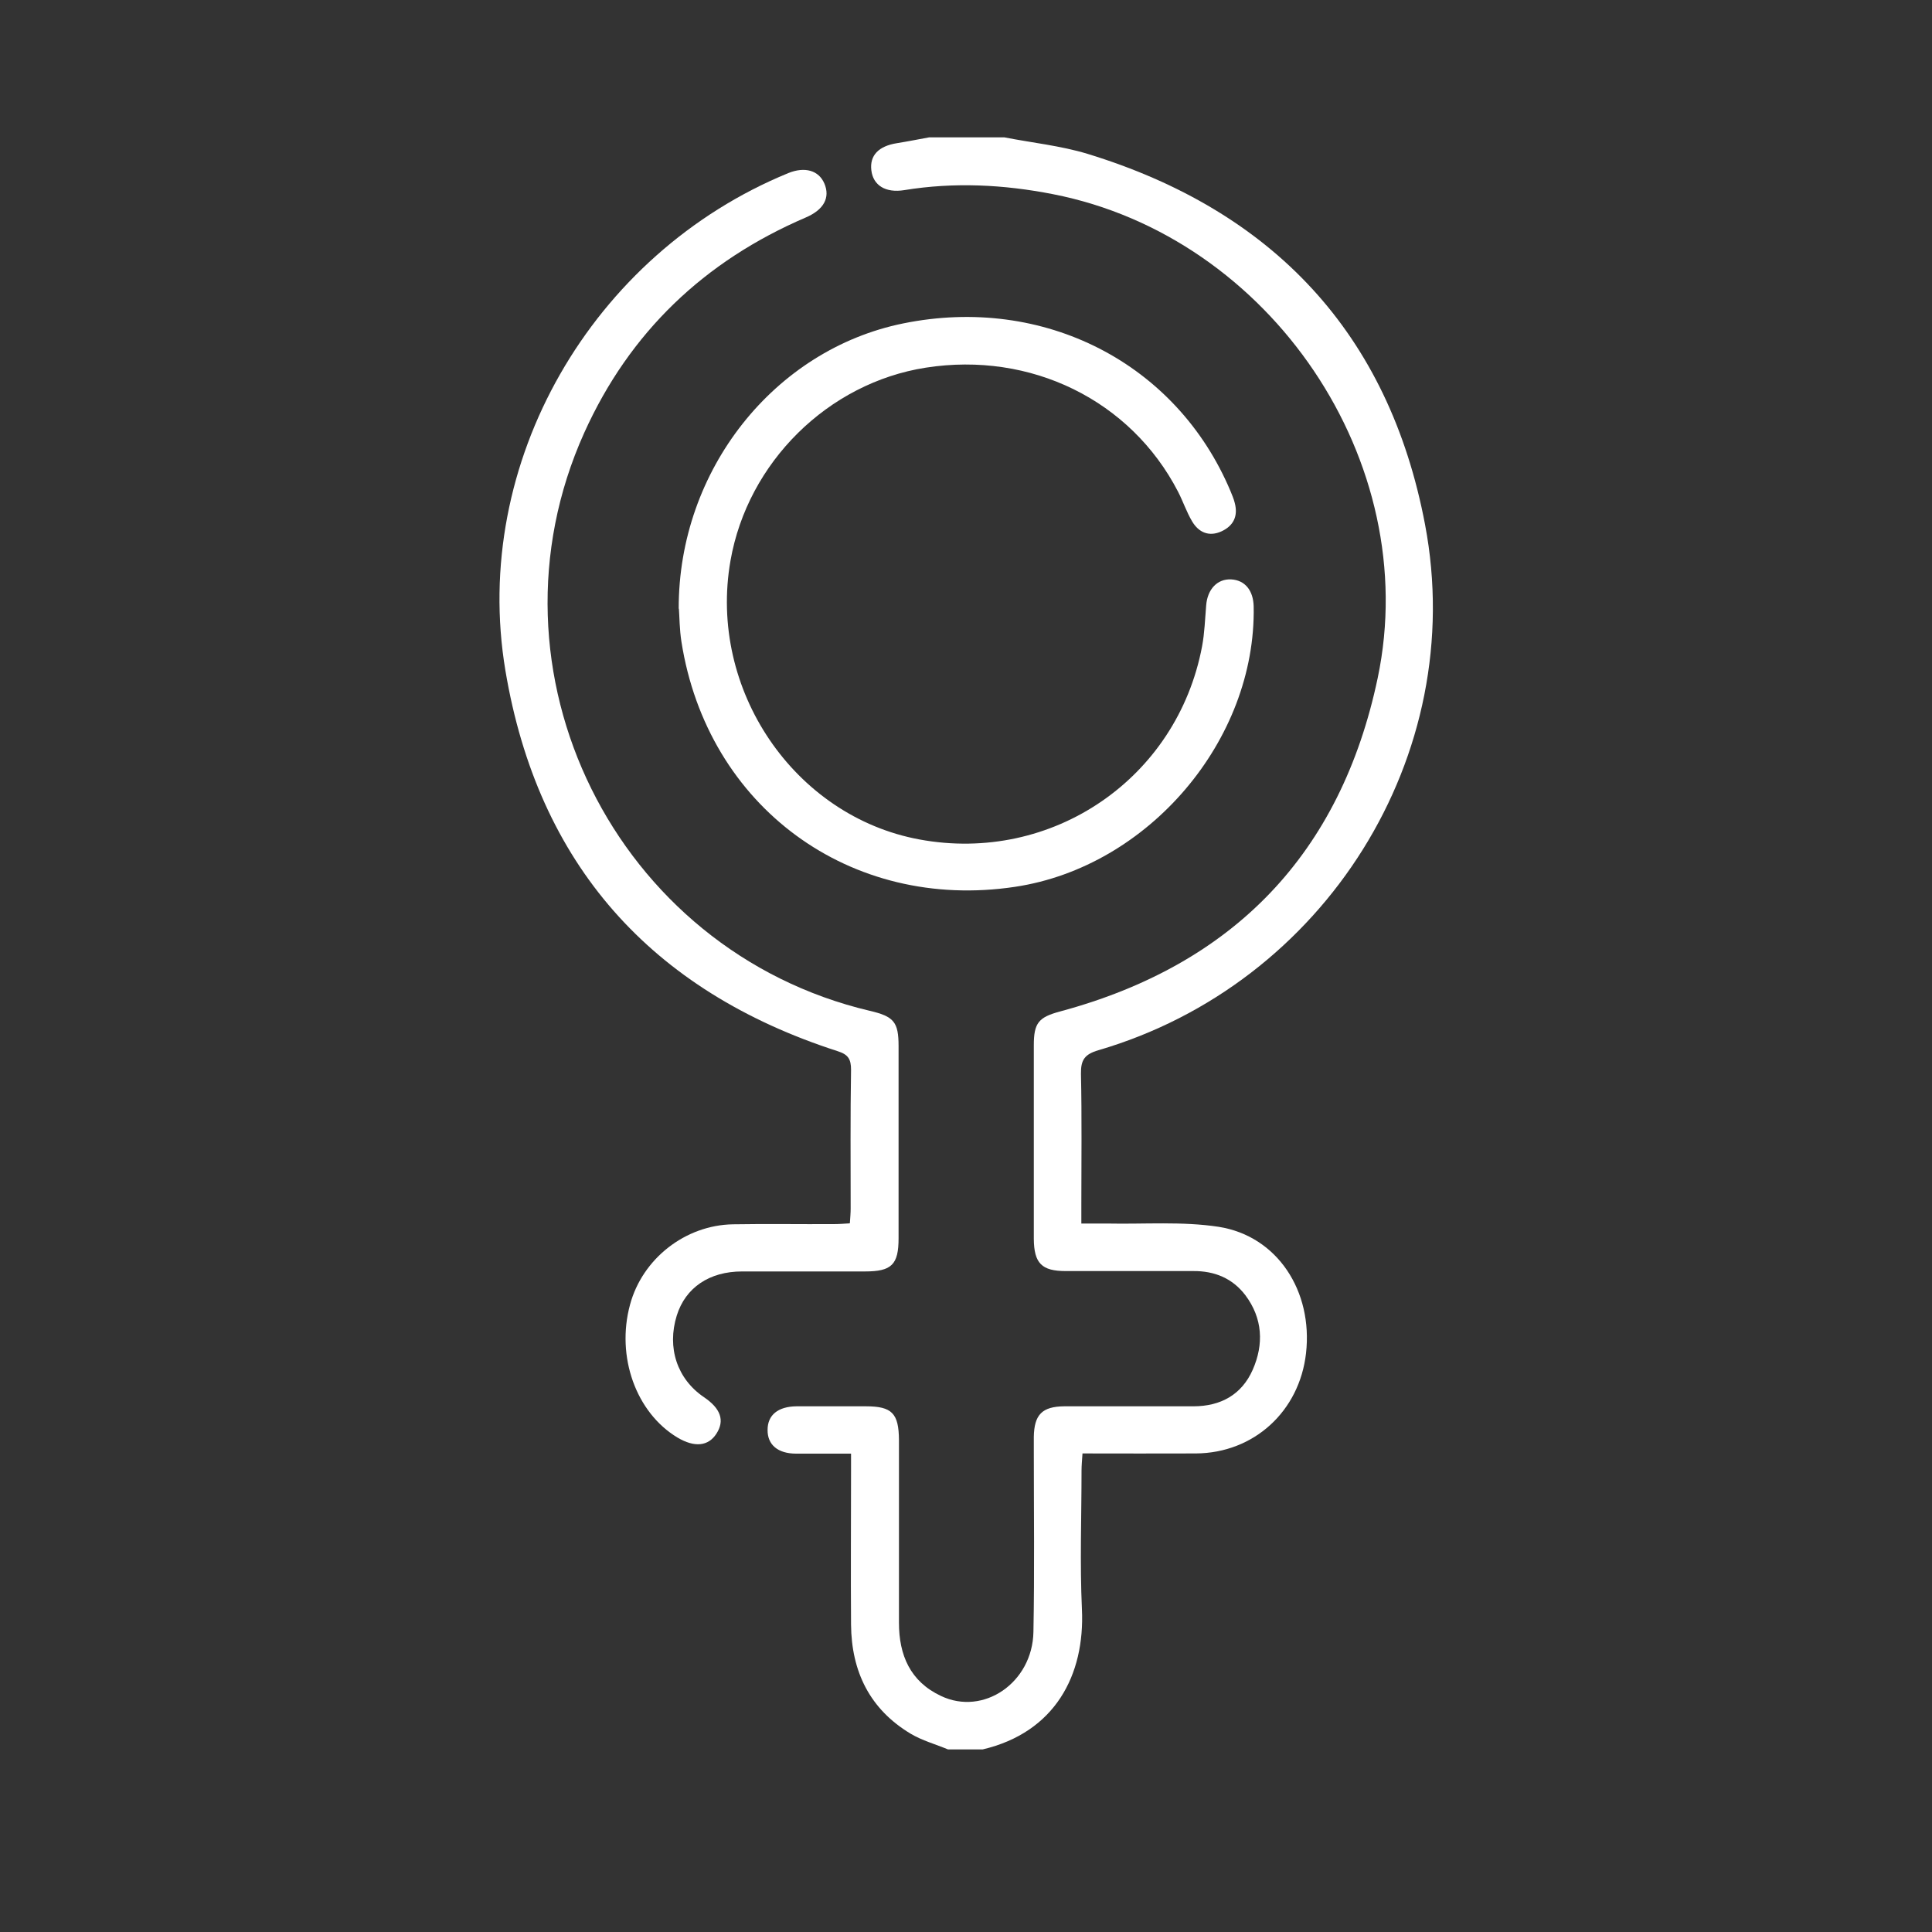 <?xml version="1.0" encoding="UTF-8"?><svg id="Twój_projekt" xmlns="http://www.w3.org/2000/svg" viewBox="0 0 100 100"><rect x="0" y="0" width="100" height="100" fill="#333333" stroke="none"/><defs><style>.cls-1{fill:#fff;}</style></defs><path class="cls-1" d="M51.99,7.11c1.43,.28,2.9,.43,4.29,.85,9.61,2.94,15.61,9.31,17.48,19.19,2.27,11.96-5.2,23.79-16.91,27.21-.71,.21-.91,.5-.9,1.22,.05,2.25,.02,4.51,.02,6.76v.99c.49,0,.92,0,1.34,0,1.92,.04,3.88-.12,5.77,.17,3.04,.48,4.88,3.33,4.52,6.54-.34,3.01-2.7,5.17-5.7,5.19-1.93,.01-3.85,0-5.87,0-.02,.32-.05,.61-.05,.89,0,2.39-.09,4.78,.02,7.17,.16,3.42-1.4,6.38-5.14,7.26h-1.79c-.65-.27-1.34-.46-1.93-.81-2.12-1.27-3.07-3.22-3.09-5.65-.02-2.63,0-5.27,0-7.9,0-.29,0-.58,0-.95-1.01,0-1.92,0-2.84,0-.95,0-1.49-.46-1.48-1.23,0-.77,.54-1.21,1.5-1.22,1.19,0,2.39,0,3.58,0,1.36,0,1.71,.36,1.72,1.75,0,3.15,0,6.3,0,9.45,0,1.68,.58,3.04,2.17,3.79,2.2,1.05,4.74-.68,4.79-3.31,.06-3.12,.02-6.25,.02-9.37,0-.24,0-.49,0-.73,.02-1.15,.43-1.57,1.58-1.58,2.23,0,4.45,0,6.68,0,1.41,0,2.5-.6,3.07-1.89,.58-1.32,.52-2.66-.38-3.86-.67-.88-1.6-1.26-2.7-1.25-2.2,0-4.4,0-6.6,0-1.24,0-1.64-.4-1.65-1.67,0-3.34,0-6.68,0-10.02,0-1.16,.25-1.45,1.37-1.75,8.98-2.42,14.52-8.18,16.43-17.26,2.35-11.19-5.55-22.84-16.81-25.04-2.55-.5-5.11-.63-7.69-.21-.98,.16-1.62-.25-1.71-1.03-.09-.76,.37-1.25,1.33-1.4,.56-.09,1.11-.2,1.66-.3,1.3,0,2.61,0,3.91,0Z"/><path class="cls-1" d="M43.99,63.3c.02-.29,.04-.53,.04-.76,0-2.39-.02-4.78,.02-7.17,0-.55-.15-.79-.69-.96-9.68-3.12-15.52-9.69-17.2-19.7-1.8-10.75,4.47-21.58,14.64-25.75,.86-.35,1.58-.14,1.87,.54,.31,.73-.03,1.36-.97,1.76-5.24,2.25-9.11,5.93-11.46,11.14-5.56,12.34,1.61,26.81,14.78,29.92,1.25,.29,1.49,.58,1.49,1.83,0,3.31,0,6.63,0,9.94,0,1.37-.36,1.72-1.74,1.72-2.12,0-4.24,0-6.36,0-1.7,0-2.93,.84-3.38,2.28-.52,1.67,.02,3.29,1.41,4.23,.87,.59,1.08,1.21,.64,1.89-.42,.65-1.13,.72-2.01,.2-2.15-1.29-3.19-4.19-2.46-6.88,.64-2.38,2.86-4.12,5.33-4.16,1.74-.03,3.48,0,5.21-.01,.26,0,.53-.02,.83-.04Z"/><path class="cls-1" d="M35.13,31.51c-.02-7.19,4.96-13.42,11.62-14.77,7.27-1.48,14.15,2.05,16.94,8.68,.08,.2,.17,.4,.22,.61,.18,.68-.06,1.18-.68,1.47-.65,.3-1.19,.06-1.53-.52-.29-.49-.47-1.04-.73-1.54-2.45-4.73-7.62-7.26-13.05-6.41-5.06,.79-9.22,4.9-10.11,9.99-1.17,6.66,3.29,13.23,9.78,14.43,6.86,1.27,13.34-3.15,14.63-10,.13-.69,.15-1.4,.21-2.1,.06-.85,.58-1.4,1.3-1.36,.71,.04,1.14,.57,1.16,1.4,.13,6.92-5.44,13.47-12.34,14.51-8.54,1.29-15.94-4.14-17.28-12.69-.1-.64-.1-1.3-.13-1.7Z"/></svg>